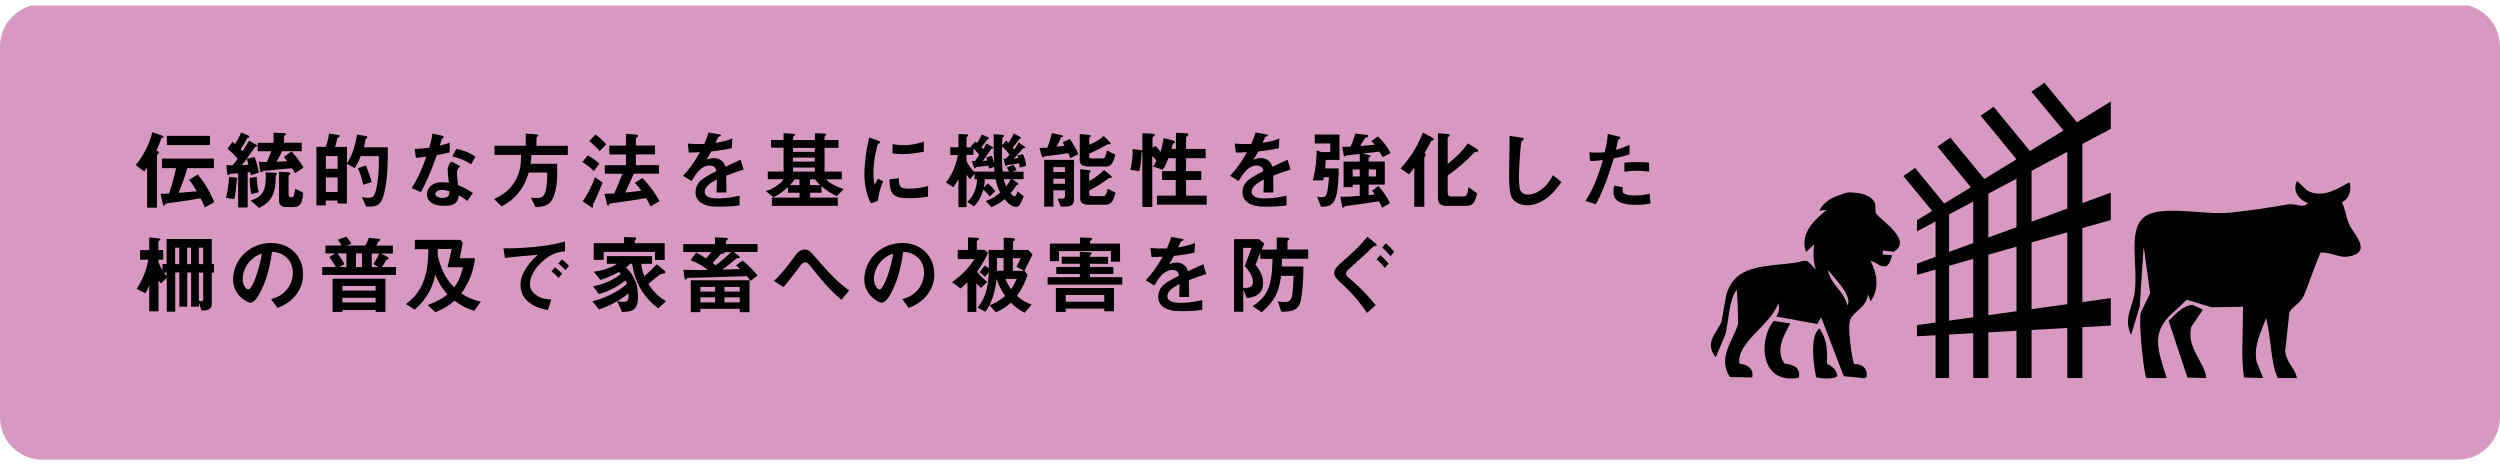 <svg width="350" height="65" viewBox="0 0 350 65" fill="none" xmlns="http://www.w3.org/2000/svg">
<g clip-path="url(#clip0_161_1383)">
<path d="M344.069 0.583H5.931C2.655 0.583 0 3.238 0 6.514V58.424C0 61.7 2.655 64.355 5.931 64.355H344.069C347.345 64.355 350 61.7 350 58.424V6.514C350 3.238 347.345 0.583 344.069 0.583Z" fill="#D799C1"/>
<path d="M22.721 19.298C22.599 19.339 22.585 19.339 22.571 19.38C22.394 19.993 22.162 20.497 21.89 21.097C22.04 21.152 22.244 21.22 22.244 21.356C22.244 21.411 22.19 21.452 22.176 21.479C22.04 21.606 21.971 21.697 21.971 21.752V29.071H20.595V23.469C20.445 23.687 20.336 23.823 20.186 24L19 23.114C20.036 21.874 20.963 20.102 21.331 18.507L22.599 18.957C22.803 19.025 22.885 19.093 22.885 19.162C22.885 19.257 22.803 19.284 22.735 19.311L22.721 19.298ZM28.651 29.03C28.514 28.608 28.242 28.049 28.078 27.763C26.579 28.022 26.265 28.076 23.648 28.431C23.553 28.431 23.226 28.485 23.185 28.553C23.048 28.73 23.008 28.799 22.953 28.799C22.858 28.799 22.83 28.73 22.789 28.526L22.476 27.149C22.762 27.149 23.13 27.122 23.662 27.095C24.057 25.963 24.439 24.532 24.657 23.537H22.667V22.201H29.945V23.537H26.238C25.829 24.927 25.311 26.263 25.011 26.999C25.911 26.931 26.838 26.849 27.547 26.781C27.301 26.359 26.879 25.636 26.47 25.186L27.683 24.437C28.569 25.445 29.428 26.904 30 28.308L28.651 29.044V29.03ZM23.362 20.307V19.025H29.4V20.307H23.362Z" fill="black"/>
<path d="M33.162 25.159C33.067 26.277 32.972 27.177 32.794 27.885L31.636 27.695C31.745 27.272 31.936 26.55 32.072 24.764L32.999 24.859C32.999 24.859 33.258 24.9 33.258 24.996C33.258 25.05 33.19 25.132 33.162 25.159ZM35.112 24.559C35.071 24.314 35.057 24.205 35.03 24.096C34.88 24.123 34.839 24.123 34.675 24.137V29.044H33.34V24.273C33.067 24.273 32.617 24.314 32.345 24.328C32.195 24.328 32.154 24.369 32.127 24.382C32.031 24.478 31.99 24.519 31.949 24.519C31.84 24.519 31.799 24.341 31.799 24.192L31.69 23.115C31.922 23.115 32.058 23.142 32.563 23.142C32.794 22.883 32.931 22.706 33.272 22.242C32.999 21.888 32.658 21.493 31.854 20.838L32.549 19.83C32.699 19.952 32.794 20.034 32.917 20.157C33.203 19.721 33.449 19.298 33.762 18.548L34.716 18.944C34.716 18.944 34.894 19.025 34.894 19.148C34.894 19.23 34.839 19.244 34.812 19.257C34.662 19.298 34.648 19.312 34.566 19.434C34.226 20.089 34.171 20.184 33.694 20.893C33.871 21.084 33.898 21.111 33.967 21.179C34.526 20.32 34.689 20.007 34.853 19.693L35.848 20.252C35.998 20.334 36.025 20.389 36.025 20.416C36.025 20.47 35.97 20.484 35.929 20.497C35.807 20.525 35.752 20.538 35.684 20.62C35.425 20.988 34.485 22.338 33.885 23.101C34.348 23.101 34.403 23.101 34.785 23.06C34.689 22.678 34.648 22.583 34.539 22.242L35.643 21.983C35.943 22.76 36.107 23.374 36.243 24.178L35.084 24.532L35.112 24.559ZM35.18 27.19C34.975 26.236 34.948 25.486 34.962 24.914L35.943 24.75C35.943 25.527 36.038 26.168 36.216 26.904L35.166 27.19H35.18ZM38.71 24.464C38.628 24.532 38.628 24.559 38.615 24.628C38.587 27.408 37.851 28.322 36.27 29.112L35.084 28.063C36.979 27.49 37.279 26.441 37.197 24.123L38.383 24.178C38.642 24.178 38.778 24.232 38.778 24.341C38.778 24.382 38.751 24.41 38.71 24.464ZM41.3 24.232C41.164 23.987 41.041 23.783 40.877 23.551C40.25 23.619 37.006 23.905 36.884 23.933C36.829 23.96 36.625 24.11 36.57 24.11C36.447 24.11 36.407 23.96 36.393 23.837L36.243 22.651C36.57 22.678 36.925 22.678 37.361 22.678C37.579 22.188 37.783 21.683 37.974 21.179H36.079V19.993H38.301V18.576L39.61 18.63C39.869 18.63 40.046 18.685 40.046 18.794C40.046 18.848 40.005 18.862 39.937 18.916C39.773 19.025 39.76 19.039 39.76 19.066V19.98H42.24V21.166H39.501C39.242 21.67 39.078 22.024 38.724 22.651C39.364 22.624 39.733 22.61 40.223 22.556C40.073 22.365 39.91 22.174 39.746 21.983L40.796 21.206C41.423 21.847 41.9 22.46 42.499 23.469L41.327 24.232H41.3ZM41.164 28.989H39.978C39.296 28.989 39.065 28.499 39.065 28.131V24.055L40.25 24.11C40.4 24.11 40.673 24.151 40.673 24.3C40.673 24.355 40.632 24.396 40.55 24.451C40.4 24.559 40.4 24.573 40.4 24.614V27.245C40.4 27.408 40.468 27.613 40.768 27.613C41.109 27.613 41.177 27.477 41.327 26.413L42.445 26.986C42.35 28.308 42.104 28.976 41.164 28.976V28.989Z" fill="black"/>
<path d="M53.445 28.035C53.172 28.581 52.736 28.921 51.905 28.921H51.278L50.651 27.613C51.06 27.681 51.387 27.695 51.55 27.695C52.014 27.695 52.273 27.572 52.45 27.204C52.709 26.645 53.036 24.805 53.036 22.815V21.861H50.501C50.187 22.665 49.956 23.06 49.656 23.537L48.565 22.937V28.499H47.257V28.076H45.607V28.758H44.299V20.566H45.607C45.825 19.966 45.975 19.339 46.071 18.698L47.42 18.903C47.42 18.903 47.556 18.957 47.556 19.025C47.556 19.053 47.556 19.121 47.461 19.175C47.27 19.284 47.243 19.312 47.202 19.448C47.093 19.925 47.052 20.143 46.916 20.566H48.579V22.883C49.056 22.092 49.601 21.125 49.983 18.848L51.278 19.053C51.346 19.053 51.428 19.121 51.428 19.203C51.428 19.23 51.428 19.271 51.346 19.339C51.223 19.434 51.196 19.462 51.169 19.543C51.1 20.007 51.087 20.034 50.937 20.62H54.29V22.188C54.29 23.728 54.072 26.849 53.431 28.049L53.445 28.035ZM47.27 21.847H45.621V23.633H47.27V21.847ZM47.27 24.832H45.621V26.877H47.27V24.832ZM50.842 25.868C50.692 25.064 50.446 24.287 50.092 23.551L51.237 23.169C51.537 23.933 51.837 24.723 52.027 25.486L50.842 25.868Z" fill="black"/>
<path d="M61.146 21.724C60.165 24.546 59.538 25.745 58.925 26.89L57.63 26.331C58.597 24.859 59.197 23.305 59.688 21.942C59.129 22.011 58.802 22.051 58.23 22.092L58.052 20.838C58.843 20.838 59.347 20.784 60.097 20.688C60.301 19.966 60.451 19.434 60.533 18.698L61.842 18.985C61.842 18.985 62.128 19.053 62.128 19.189C62.128 19.312 61.923 19.38 61.855 19.448C61.855 19.448 61.61 20.225 61.569 20.389C62.278 20.211 62.646 20.089 62.959 19.98V21.329C62.55 21.438 62.182 21.533 61.146 21.711V21.724ZM65.413 28.131C65.004 27.79 64.69 27.585 64.227 27.34C64.118 28.308 63.764 28.812 62.182 28.812C61.405 28.812 60.724 28.69 60.219 28.24C60.029 28.076 59.77 27.722 59.77 27.218C59.77 26.563 60.233 25.514 61.896 25.514C62.291 25.514 62.591 25.555 62.837 25.582C62.809 25.309 62.673 24.082 62.673 23.823C62.673 23.251 62.946 22.883 63.191 22.597L64.445 23.278C64.063 23.592 63.982 23.892 63.982 24.246C63.982 24.505 64.009 25.023 64.132 25.923C64.922 26.236 65.44 26.536 66.204 27.013L65.413 28.144V28.131ZM61.855 26.59C61.228 26.59 60.942 26.931 60.942 27.163C60.942 27.422 61.283 27.708 61.937 27.708C62.918 27.708 62.905 27.204 62.905 26.768C62.687 26.713 62.264 26.59 61.855 26.59ZM65.958 22.978C65.168 22.501 64.513 22.188 63.327 21.888L63.873 20.852C64.759 21.015 65.672 21.288 66.558 21.956L65.972 22.978H65.958Z" fill="black"/>
<path d="M74.396 21.67C74.396 22.092 74.341 22.46 74.273 22.924H77.994C78.035 24.41 78.049 25.664 77.708 26.931C77.272 28.512 76.631 28.949 74.968 29.003L74.341 27.667C74.614 27.695 74.805 27.708 75.268 27.708C75.731 27.708 76.018 27.613 76.249 27.122C76.481 26.631 76.658 25.527 76.604 24.151H74.028C73.769 24.955 73.469 25.909 72.583 26.999C71.738 28.035 70.947 28.485 70.238 28.894L69.161 27.872C70.047 27.436 71.124 26.904 71.997 25.541C72.924 24.082 72.937 22.801 72.951 21.683H69.23V20.402H73.605V18.698L75.145 18.821C75.145 18.821 75.363 18.862 75.363 18.971C75.363 19.039 75.213 19.134 75.104 19.244V20.416H79.493V21.697H74.423L74.396 21.67Z" fill="black"/>
<path d="M83.133 23.959C82.615 23.414 82.151 23.073 81.538 22.692L82.274 21.751C82.806 22.024 83.46 22.474 83.91 22.937L83.133 23.946V23.959ZM83.147 28.348C83.092 28.444 82.997 28.648 82.997 28.716C82.997 28.757 83.051 28.894 83.051 28.935C83.051 28.976 83.024 29.071 82.942 29.071C82.86 29.071 82.765 29.003 82.669 28.935L81.579 28.185C82.179 27.34 82.86 26.099 83.296 24.791L84.373 25.568C84.046 26.399 83.392 27.926 83.174 28.335L83.147 28.348ZM83.951 21.151C83.733 20.892 83.378 20.483 82.506 19.761L83.351 18.834C83.746 19.107 84.346 19.598 84.878 20.197L83.951 21.151ZM91.08 28.907C90.807 28.321 90.616 28.008 90.466 27.735C88.585 28.049 87.481 28.212 85.587 28.471C85.341 28.512 85.314 28.512 85.287 28.594C85.232 28.757 85.205 28.798 85.137 28.798C85.041 28.798 84.987 28.621 84.973 28.539L84.619 27.135C85.109 27.135 85.709 27.094 86.009 27.081C86.5 25.936 86.827 25.104 87.14 24.327H84.673V23.128H87.631V21.628H85.3V20.388H87.631V18.725L88.899 18.834C89.117 18.861 89.335 18.875 89.335 19.025C89.335 19.079 89.28 19.148 89.185 19.202C89.049 19.298 89.021 19.338 89.021 19.379V20.374H91.693V21.615H89.021V23.114H92.266V24.314H88.722C88.353 25.2 87.958 26.086 87.536 26.945C88.776 26.835 89.158 26.794 89.785 26.686C89.376 26.14 89.171 25.909 88.871 25.609L89.935 24.913C90.671 25.69 91.434 26.549 92.334 28.158L91.08 28.894V28.907Z" fill="black"/>
<path d="M101.671 24.573C101.671 25.037 101.698 26.536 101.698 26.945H100.308C100.349 26.263 100.362 25.664 100.362 25.132C99.899 25.364 98.658 25.991 98.658 26.836C98.658 27.613 99.585 27.776 100.471 27.776C101.507 27.776 102.53 27.627 103.538 27.395V28.758C102.393 28.935 101.057 28.935 100.676 28.935C100.008 28.935 98.604 28.935 97.841 28.131C97.377 27.654 97.377 27.122 97.377 26.945C97.377 25.445 98.481 24.887 100.294 23.96C100.226 23.605 100.076 23.169 99.381 23.169C98.195 23.169 97.472 24.26 96.818 25.35L95.632 24.614C96.587 23.592 97.186 22.733 98.004 21.302C97.323 21.343 96.941 21.356 96.437 21.356L96.287 20.102C97.009 20.157 97.541 20.184 98.59 20.157C98.89 19.503 99.054 19.08 99.19 18.548L100.689 18.807C100.689 18.807 100.935 18.848 100.935 18.93C100.935 18.998 100.88 19.039 100.812 19.066C100.785 19.066 100.553 19.189 100.539 19.189C100.539 19.189 100.226 19.87 100.171 20.007C101.276 19.83 101.821 19.666 102.53 19.393L102.448 20.743C101.371 21.002 100.376 21.097 99.572 21.206C99.19 21.915 99.095 22.079 98.89 22.392C99.04 22.324 99.408 22.133 99.926 22.133C100.758 22.133 101.289 22.556 101.562 23.346C102.966 22.678 103.129 22.61 103.688 22.365L104.097 23.742C103.143 24.042 102.57 24.246 101.671 24.587V24.573Z" fill="black"/>
<path d="M117.169 27.449C116.556 27.19 115.942 26.877 115.015 26.059V26.986H113.421V27.667H117.292V28.826H108.064V27.667H111.935V26.986H110.313V26.209C109.345 27.081 108.759 27.367 108.282 27.613L107.191 26.74C107.573 26.645 107.996 26.522 108.732 26.018C109.386 25.568 109.509 25.363 109.686 25.091H107.491V24.014H109.699V20.674H107.955V19.598H109.699V18.63L110.953 18.725C111.062 18.725 111.321 18.753 111.321 18.889C111.321 18.943 111.24 18.984 111.185 19.025C111.09 19.08 111.035 19.134 111.035 19.189V19.611H114.088V18.643L115.343 18.698C115.438 18.698 115.656 18.698 115.656 18.821C115.656 18.875 115.602 18.93 115.561 18.971C115.561 18.971 115.438 19.08 115.438 19.162V19.611H117.387V20.688H115.438V24.028H117.851V25.105H115.642C116.256 25.759 117.278 26.181 118.11 26.468L117.169 27.449ZM111.921 25.105H111.267C110.994 25.473 110.817 25.677 110.585 25.922H111.921V25.105ZM114.075 20.702H111.022V21.261H114.075V20.702ZM114.075 22.065H111.022V22.624H114.075V22.065ZM114.075 23.455H111.022V24.028H114.075V23.455ZM114.102 25.105H113.407V25.922H114.852C114.402 25.513 114.225 25.268 114.102 25.105Z" fill="black"/>
<path d="M122.908 28.104L121.953 28.472C121.763 28.158 121.654 27.967 121.504 27.518C121.136 26.4 121.013 25.282 121.013 24.355C121.013 23.578 121.108 22.692 121.19 21.983C121.354 20.689 121.531 19.953 121.694 19.244L122.921 19.694C123.003 19.734 123.235 19.816 123.235 19.912C123.235 19.939 123.235 19.98 123.18 20.021C123.153 20.021 123.003 20.089 122.976 20.102C122.799 20.211 122.281 22.392 122.281 24.205C122.281 24.41 122.281 25.337 122.444 25.855C122.594 25.596 122.662 25.487 122.921 25.009L123.63 25.391C123.194 26.373 123.017 27.327 122.894 28.104H122.908ZM127.215 27.749C125.02 27.749 124.571 27.163 124.53 25.119L125.838 24.941C125.838 26.086 125.975 26.413 127.188 26.413C128.564 26.413 129.505 26.154 129.927 26.045V27.531C129.287 27.627 128.483 27.749 127.201 27.749H127.215ZM126.247 21.561C126.152 21.561 125.593 21.561 124.952 21.506V20.184C125.307 20.239 125.838 20.32 126.493 20.32C127.897 20.32 128.892 19.98 129.341 19.83V21.234C128.782 21.343 127.569 21.588 126.234 21.588L126.247 21.561Z" fill="black"/>
<path d="M142.768 23.415C142.768 23.292 142.7 22.978 142.659 22.842C142.4 22.896 141.023 23.128 140.968 23.142C140.914 23.196 140.846 23.292 140.819 23.292C140.764 23.292 140.75 23.224 140.709 23.074L140.491 22.229C140.587 22.229 140.709 22.229 140.832 22.188C141.037 21.997 141.173 21.847 141.323 21.656C141.146 21.315 140.573 20.743 140.287 20.525C140.26 22.065 140.26 22.828 140.382 24.028H141.268C141.118 23.714 141.064 23.619 140.955 23.455L141.882 23.06C142.004 23.224 142.236 23.605 142.304 23.823L141.745 24.041H143.299V25.091H141.732L142.359 25.527C142.454 25.582 142.577 25.691 142.577 25.773C142.577 25.841 142.522 25.868 142.481 25.882C142.359 25.922 142.304 25.922 142.236 26.032C142.018 26.386 141.854 26.604 141.473 27.04C141.609 27.204 141.854 27.504 142.032 27.504C142.236 27.504 142.413 26.945 142.468 26.781L143.313 27.463C142.809 28.935 142.481 28.962 142.277 28.962C141.541 28.962 140.941 28.24 140.655 27.885C140.001 28.417 139.537 28.676 138.788 29.003L138.011 28.144C138.46 27.981 139.074 27.776 140.028 26.972C139.823 26.577 139.605 26.113 139.387 25.091H137.874C137.874 25.35 137.833 25.8 137.724 26.25L138.297 25.677C138.706 26.004 139.033 26.359 139.346 26.754L138.569 27.504C138.379 27.245 138.051 26.863 137.656 26.563C137.397 27.436 137.125 28.063 136.361 28.894L135.421 28.253C136.334 27.476 136.757 26.195 136.797 25.105H136.443V24.314L135.816 25.091C135.502 24.777 135.38 24.546 135.312 24.41V29.003H134.18V25.064C133.949 25.555 133.581 26.045 133.458 26.209L132.422 25.541C133.403 24.355 133.894 22.924 134.099 21.711H133.035V20.62H134.18V18.753L135.189 18.807C135.448 18.807 135.557 18.862 135.557 18.957C135.557 19.012 135.502 19.053 135.475 19.08C135.434 19.107 135.312 19.203 135.312 19.243V20.634H136.061C135.952 20.552 135.939 20.538 135.898 20.511L136.552 19.802C136.647 19.87 136.716 19.952 136.797 20.02C136.961 19.802 137.165 19.407 137.465 18.821L138.283 19.203C138.365 19.243 138.488 19.298 138.488 19.393C138.488 19.421 138.46 19.448 138.419 19.448C138.392 19.448 138.31 19.475 138.27 19.489C138.201 19.516 137.561 20.457 137.411 20.62C137.574 20.784 137.602 20.784 137.67 20.879C137.724 20.797 138.038 20.211 138.106 20.088L138.883 20.525C138.965 20.579 139.06 20.647 139.06 20.702C139.06 20.743 139.033 20.756 138.978 20.77C138.951 20.77 138.842 20.797 138.801 20.811C138.665 21.015 138.133 21.82 137.588 22.542C137.67 22.542 138.12 22.488 138.215 22.474C138.147 22.229 138.12 22.174 138.065 22.051L138.842 21.806C138.992 22.133 139.101 22.61 139.169 22.869C139.115 21.983 139.115 21.206 139.115 18.78L140.232 18.875C140.491 18.903 140.587 18.93 140.587 19.039C140.587 19.107 140.532 19.148 140.478 19.189C140.423 19.243 140.328 19.284 140.328 19.325C140.328 19.38 140.301 20.184 140.301 20.307L140.873 19.68C141.037 19.857 141.091 19.911 141.173 20.007C141.377 19.734 141.527 19.516 141.936 18.685L142.809 19.162C142.877 19.203 142.945 19.23 142.945 19.298C142.945 19.339 142.918 19.352 142.877 19.38C142.781 19.421 142.727 19.434 142.672 19.516C142.318 19.993 142.209 20.17 141.786 20.661C141.895 20.77 141.909 20.784 142.018 20.92C142.059 20.866 142.454 20.252 142.591 19.925L143.408 20.497C143.408 20.497 143.558 20.593 143.558 20.661C143.558 20.716 143.517 20.716 143.463 20.729C143.367 20.729 143.272 20.729 143.218 20.784C143.04 20.988 142.141 21.997 141.936 22.215C142.032 22.215 142.481 22.147 142.55 22.133C142.495 21.942 142.495 21.901 142.427 21.765L143.231 21.588C143.49 22.215 143.599 22.597 143.654 23.224L142.795 23.455L142.768 23.415ZM139.169 23.374L138.447 23.605C138.447 23.496 138.419 23.455 138.379 23.183C138.106 23.237 136.757 23.374 136.634 23.401C136.579 23.455 136.511 23.605 136.47 23.605C136.402 23.605 136.361 23.496 136.32 23.346L136.061 22.542C136.211 22.542 136.348 22.542 136.511 22.542L137.097 21.683C136.975 21.506 136.607 21.111 136.279 20.784V21.683H135.312V22.515C135.516 23.019 135.898 23.619 136.443 24.096V24.028H139.237C139.196 23.701 139.196 23.646 139.183 23.36L139.169 23.374ZM140.532 25.077C140.655 25.65 140.764 25.895 140.859 26.1C140.982 25.95 141.214 25.677 141.486 25.077H140.532Z" fill="black"/>
<path d="M149.856 22.174C149.801 21.983 149.638 21.642 149.542 21.438C148.874 21.547 147.252 21.779 147.007 21.792C146.857 21.792 146.339 21.86 146.23 21.901C146.189 21.901 146.066 22.051 146.025 22.051C145.903 22.051 145.862 21.888 145.848 21.847L145.521 20.715C146.094 20.715 146.325 20.674 146.625 20.661C146.816 20.211 147.089 19.352 147.28 18.63L148.561 18.916C148.724 18.957 148.847 18.984 148.847 19.066C148.847 19.134 148.738 19.162 148.697 19.175C148.574 19.202 148.547 19.23 148.547 19.243C148.397 19.611 148.111 20.184 147.907 20.538C148.643 20.47 148.779 20.443 149.038 20.388C148.983 20.279 148.929 20.211 148.779 19.925L149.774 19.461C150.128 19.938 150.646 20.784 150.96 21.588L149.856 22.147V22.174ZM149.365 28.921H148.506L148.056 27.803C148.179 27.803 148.724 27.831 148.833 27.803C148.983 27.803 149.092 27.667 149.092 27.449V26.645H147.47V28.921H146.189V22.378H150.36V28.021C150.36 28.594 149.951 28.907 149.365 28.907V28.921ZM149.092 23.401H147.47V24.082H149.092V23.401ZM149.092 25.023H147.47V25.732H149.092V25.023ZM155.785 22.706C155.649 22.965 155.403 23.319 154.858 23.319H152.568C151.628 23.319 151.164 23.114 151.164 22.433V18.753L152.459 18.889C152.65 18.916 152.718 18.943 152.718 19.039C152.718 19.093 152.664 19.148 152.609 19.175C152.527 19.23 152.5 19.257 152.5 19.311V20.252C152.991 20.075 153.836 19.68 154.517 19.025L155.363 19.884C155.363 19.884 155.513 20.047 155.513 20.129C155.513 20.197 155.458 20.197 155.417 20.197C155.376 20.197 155.213 20.197 155.172 20.197C155.076 20.197 155.035 20.197 154.776 20.361C154.722 20.402 153.918 20.879 152.486 21.506V21.874C152.486 22.106 152.636 22.174 152.841 22.174H154.395C154.599 22.174 154.749 22.174 154.967 21.07L156.153 21.642C156.071 22.01 155.949 22.378 155.771 22.719L155.785 22.706ZM154.858 28.662H152.568C151.655 28.662 151.232 28.471 151.232 27.776V23.687L152.446 23.823C152.582 23.823 152.705 23.878 152.705 23.987C152.705 24.041 152.65 24.082 152.596 24.11C152.514 24.164 152.486 24.205 152.486 24.246V25.363C153.073 25.05 153.986 24.396 154.572 23.81L155.499 24.559C155.567 24.614 155.662 24.709 155.662 24.805C155.662 24.9 155.608 24.9 155.458 24.9C155.308 24.9 155.281 24.927 155.226 24.955C154.695 25.363 153.468 26.209 152.486 26.672V27.163C152.486 27.395 152.636 27.463 152.841 27.463H154.395C154.654 27.463 154.708 27.408 154.831 27.176C154.967 26.945 154.995 26.795 155.076 26.427L156.167 26.972C155.881 28.267 155.431 28.662 154.858 28.662Z" fill="black"/>
<path d="M161.973 28.649V27.395H164.604V25.2H162.696V23.96H164.604V22.147H163.568C163.418 22.542 163.159 23.251 162.791 23.769L161.415 23.306C161.605 23.101 161.783 22.76 161.892 22.529C161.837 22.42 161.619 22.065 161.319 21.847V28.976H159.929V21.288C159.929 21.288 159.888 21.329 159.82 21.356C159.793 22.052 159.765 22.856 159.506 23.974L158.239 23.783C158.348 23.36 158.579 22.488 158.579 20.852L159.711 21.016C159.861 21.043 159.874 21.056 159.929 21.084V18.657L161.224 18.712C161.496 18.712 161.674 18.767 161.674 18.876C161.674 18.985 161.592 19.039 161.51 19.094C161.401 19.162 161.346 19.216 161.346 19.285V20.689L161.783 20.43C162.014 20.661 162.287 20.988 162.464 21.261C162.655 20.689 162.75 20.252 162.9 19.339L164.168 19.653C164.4 19.707 164.495 19.734 164.495 19.871C164.495 19.925 164.441 19.993 164.359 20.034C164.291 20.089 164.236 20.116 164.195 20.171C164.141 20.28 164.045 20.743 164.004 20.838H164.631V18.589L165.94 18.644C166.281 18.644 166.376 18.698 166.376 18.794C166.376 18.889 166.308 18.971 166.226 19.053C166.145 19.121 166.049 19.216 166.049 19.271V20.852H168.789V22.147H166.049V23.96H168.176V25.2H166.049V27.395H168.939V28.649H162.001H161.973Z" fill="black"/>
<path d="M178.249 24.573C178.249 25.037 178.276 26.536 178.276 26.945H176.886C176.927 26.263 176.94 25.664 176.94 25.132C176.477 25.364 175.236 25.991 175.236 26.836C175.236 27.613 176.163 27.776 177.049 27.776C178.085 27.776 179.107 27.627 180.116 27.395V28.758C178.971 28.935 177.635 28.935 177.254 28.935C176.586 28.935 175.182 28.935 174.418 28.131C173.955 27.654 173.955 27.122 173.955 26.945C173.955 25.445 175.059 24.887 176.872 23.96C176.804 23.605 176.654 23.169 175.959 23.169C174.773 23.169 174.05 24.26 173.396 25.35L172.21 24.614C173.164 23.592 173.764 22.733 174.582 21.302C173.9 21.343 173.519 21.356 173.014 21.356L172.865 20.102C173.587 20.157 174.119 20.184 175.168 20.157C175.468 19.503 175.632 19.08 175.768 18.548L177.267 18.807C177.267 18.807 177.513 18.848 177.513 18.93C177.513 18.998 177.458 19.039 177.39 19.066C177.363 19.066 177.131 19.189 177.117 19.189C177.117 19.189 176.804 19.87 176.749 20.007C177.853 19.83 178.399 19.666 179.107 19.393L179.026 20.743C177.935 21.002 176.954 21.097 176.15 21.206C175.768 21.915 175.672 22.079 175.468 22.392C175.618 22.324 175.986 22.133 176.504 22.133C177.335 22.133 177.867 22.556 178.14 23.346C179.544 22.678 179.707 22.61 180.266 22.365L180.675 23.742C179.721 24.042 179.148 24.246 178.249 24.587V24.573Z" fill="black"/>
<path d="M185.596 22.379C185.596 22.788 185.596 23.06 185.528 23.578H187.409C187.409 24.464 187.381 26.359 187.041 27.517C186.645 28.853 185.909 28.935 184.941 28.949L184.396 27.545C184.56 27.572 184.846 27.613 185.091 27.613C185.432 27.613 185.705 27.463 185.827 26.836C185.882 26.522 186.018 25.595 186.046 24.805H185.337C185.282 25.105 185.282 25.146 185.255 25.255H183.796C184.26 23.523 184.301 22.133 184.342 21.043L184.982 21.288H186.236V20.089H184.069V18.835H187.531V22.392H185.609L185.596 22.379ZM193.556 21.997C193.406 21.697 193.27 21.493 193.093 21.22C192.793 21.274 192.425 21.315 190.775 21.479L191.743 21.738C191.743 21.738 191.893 21.792 191.893 21.861C191.893 21.915 191.825 21.956 191.757 21.997C191.716 22.024 191.607 22.079 191.607 22.147V22.61H193.87V25.841H191.607V27.313C191.934 27.286 192.111 27.272 192.466 27.218C192.234 26.863 192.152 26.768 192.084 26.7L192.984 26.032C193.611 26.781 194.197 27.558 194.592 28.444L193.502 29.085C193.352 28.73 193.243 28.499 193.038 28.185C190.98 28.512 190.585 28.567 188.54 28.826C188.281 28.867 188.24 28.881 188.172 28.962C188.104 29.044 188.063 29.085 188.008 29.085C187.94 29.085 187.927 29.03 187.913 29.017L187.654 27.545C188.554 27.545 188.826 27.545 190.366 27.422V25.854H189.371V26.195H188.104V22.624H190.366V21.561C190.189 21.561 188.554 21.752 188.54 21.765C188.485 21.765 188.308 21.915 188.267 21.915C188.226 21.915 188.158 21.861 188.145 21.82L187.886 20.552C188.226 20.552 188.663 20.552 189.072 20.525C189.44 19.748 189.658 18.985 189.739 18.698L191.402 18.889C191.471 18.889 191.552 18.944 191.552 19.025C191.552 19.121 191.484 19.175 191.402 19.203C191.184 19.271 191.143 19.284 191.048 19.407C190.966 19.557 190.516 20.279 190.407 20.429C191.334 20.375 192.098 20.293 192.452 20.266C192.302 20.061 192.248 20.007 192.002 19.748L192.902 19.107C193.774 19.884 194.401 20.852 194.674 21.438L193.542 21.997H193.556ZM190.366 23.728H189.371V24.709H190.366V23.728ZM192.643 23.728H191.621V24.709H192.643V23.728Z" fill="black"/>
<path d="M200.59 19.666C200.371 19.748 200.344 19.762 200.317 19.83C200.072 20.293 199.99 20.484 199.431 21.438C199.54 21.506 199.608 21.561 199.608 21.656C199.608 21.711 199.608 21.779 199.554 21.847C199.417 22.011 199.404 22.038 199.404 22.133V28.949H198V23.469C197.727 23.851 197.564 24.055 197.25 24.41L196.078 23.578C197.754 21.765 198.599 20.116 199.199 18.562L200.494 19.244C200.576 19.298 200.726 19.38 200.726 19.489C200.726 19.584 200.644 19.639 200.603 19.652L200.59 19.666ZM206.846 21.247C206.846 21.247 206.56 21.247 206.492 21.274C206.437 21.302 205.606 22.188 205.415 22.351C204.556 23.142 203.643 23.892 202.675 24.573V26.849C202.675 27.34 202.77 27.504 203.193 27.504H204.87C205.319 27.504 205.469 27.218 205.592 26.209L206.792 27.054C206.464 28.662 206.042 28.826 205.074 28.826H202.484C201.68 28.826 201.312 28.485 201.312 27.681V18.644L202.593 18.753C202.757 18.753 202.975 18.78 202.975 18.93C202.975 18.998 202.88 19.08 202.852 19.094C202.798 19.121 202.675 19.216 202.675 19.325V22.951C203.984 21.902 204.774 21.097 205.51 20.075L206.696 20.811C206.696 20.811 206.955 20.975 206.955 21.084C206.955 21.152 206.901 21.22 206.86 21.247H206.846Z" fill="black"/>
<path d="M216.197 27.967C215.188 28.635 214.302 28.744 213.798 28.744C213.035 28.744 212.421 28.471 212.039 28.13C211.467 27.64 211.276 27.026 211.276 24.137C211.276 23.4 211.372 19.829 211.331 19.025L212.939 19.257C213.225 19.297 213.334 19.379 213.334 19.448C213.334 19.543 213.184 19.638 212.994 19.802C212.898 20.115 212.653 23.291 212.653 24.613C212.653 25.172 212.653 26.331 212.885 26.74C212.912 26.781 213.171 27.244 213.948 27.244C214.616 27.244 216.238 26.822 217.41 24.518L218.596 25.486C218.105 26.167 217.383 27.203 216.183 27.98L216.197 27.967Z" fill="black"/>
<path d="M225.916 22.187C225.329 24.191 224.702 26.127 223.435 28.594L221.963 28.144C222.685 26.972 223.462 25.677 224.403 22.405C223.435 22.528 223.026 22.542 222.603 22.555L222.508 21.301C222.644 21.329 222.89 21.37 223.489 21.37C223.653 21.37 224.416 21.37 224.675 21.301C224.852 20.484 225.057 19.557 225.084 18.752L226.57 19.107C226.57 19.107 226.87 19.161 226.87 19.298C226.87 19.38 226.829 19.42 226.72 19.461C226.57 19.529 226.543 19.543 226.515 19.666C226.406 20.211 226.311 20.647 226.229 20.974C226.938 20.811 227.66 20.497 228.137 20.265V21.601C227.728 21.738 227.224 21.928 225.902 22.174L225.916 22.187ZM228.969 28.676C226.802 28.676 225.875 28.076 225.875 26.849C225.875 26.795 225.875 26.399 226.025 25.977L227.211 26.236C227.156 26.468 227.156 26.658 227.156 26.686C227.156 26.849 227.183 26.945 227.306 27.04C227.647 27.354 228.56 27.367 228.833 27.367C229.95 27.367 230.605 27.19 230.945 27.108L231.068 28.498C230.455 28.608 229.8 28.676 228.955 28.676H228.969ZM229.228 23.905C228.451 23.905 227.715 24 227.415 24.041V22.773C228.042 22.719 228.642 22.692 229.282 22.692C230.128 22.692 230.509 22.733 230.877 22.76V24.041C229.978 23.919 229.405 23.905 229.228 23.905Z" fill="black"/>
<path d="M29.646 38.163V42.675C29.646 43.084 29.237 43.452 28.664 43.452H28.201L27.86 42.375V42.934H26.756V38.149H26.211V42.934H25.107V38.149H24.534V43.629H23.348V38.899L22.544 39.676C22.394 39.526 22.258 39.376 22.19 39.294V43.588H20.895V39.949C20.772 40.303 20.527 40.821 20.336 41.066L19.136 40.439C19.968 39.144 20.472 37.904 20.772 36.35H19.613V35.014H20.895V33.228L22.135 33.365C22.38 33.392 22.449 33.433 22.449 33.515C22.449 33.569 22.408 33.61 22.326 33.665C22.244 33.719 22.176 33.774 22.176 33.855V35.014H22.858V36.35H22.176V36.636C22.326 37.113 22.626 37.631 22.748 37.863V36.963H23.321V33.46H29.646V36.963H29.959V38.163H29.646ZM23.321 38.163H22.939C23.076 38.354 23.171 38.49 23.321 38.654V38.163ZM25.093 34.673H24.52V36.977H25.093V34.673ZM26.742 34.673H26.197V36.977H26.742V34.673ZM28.446 34.673H27.846V36.977H28.446V34.673ZM28.446 38.163H27.846V42.116C27.928 42.143 28.105 42.17 28.187 42.17C28.351 42.17 28.446 42.02 28.446 41.911V38.163Z" fill="black"/>
<path d="M41.654 40.998C40.755 42.334 39.501 42.852 38.846 43.111L37.961 41.87C38.506 41.72 39.392 41.462 40.128 40.575C40.864 39.703 41 38.708 41 38.176C41 37.508 40.809 36.704 40.128 36.064C39.364 35.341 38.519 35.287 38.083 35.259C37.702 38.122 36.993 39.812 36.584 40.616C36.216 41.366 35.67 42.375 35.044 42.375C34.607 42.375 32.631 41.298 32.631 39.131C32.631 36.459 34.839 34.019 37.947 34.019C40.455 34.019 42.431 35.723 42.431 38.408C42.431 39.471 42.104 40.316 41.654 40.971V40.998ZM35.166 36.364C34.307 37.181 33.967 38.299 33.967 39.035C33.967 40.017 34.526 40.521 34.744 40.521C35.371 40.521 36.407 37.372 36.652 35.505C36.297 35.627 35.766 35.805 35.18 36.377L35.166 36.364Z" fill="black"/>
<path d="M45.103 38.49V37.386H47.011C46.752 36.909 46.521 36.541 46.112 35.982L46.916 35.478H45.566V34.374H47.816C47.652 34.06 47.543 33.91 47.284 33.569L48.47 33.133C48.783 33.46 49.042 33.828 49.192 34.128L48.511 34.374H51.141C51.278 34.142 51.455 33.801 51.632 33.297L52.941 33.433C53.159 33.46 53.254 33.474 53.254 33.569C53.254 33.61 53.227 33.638 53.118 33.706C53.091 33.733 52.995 33.788 52.968 33.842C52.886 33.992 52.764 34.237 52.682 34.387H54.999V35.491H53.35L54.249 35.968C54.249 35.968 54.413 36.064 54.413 36.159C54.413 36.241 54.372 36.255 54.045 36.405C53.922 36.65 53.718 37.045 53.472 37.386H55.449V38.49H45.103ZM52.586 43.67V43.411H47.938V43.67H46.562V39.022H53.963V43.67H52.573H52.586ZM48.497 35.478H47.243C47.652 36.023 47.897 36.364 48.224 36.977L47.516 37.386H48.497V35.478ZM52.586 40.031H47.938V40.685H52.586V40.031ZM52.586 41.693H47.938V42.348H52.586V41.693ZM50.678 35.478H49.833V37.386H50.678V35.478ZM52.041 35.478V37.386H52.995L52.273 36.991C52.654 36.418 52.886 35.941 53.077 35.491H52.041V35.478Z" fill="black"/>
<path d="M66.367 43.52C65.168 43.111 64.459 42.729 63.627 42.102C62.728 42.879 61.978 43.302 60.956 43.697L59.865 42.716C61.296 42.17 61.951 41.761 62.646 41.216C61.76 40.235 61.324 39.376 60.942 38.463C60.629 39.744 60.219 41.421 58.052 43.356L56.839 42.566C59.674 40.535 59.933 37.4 59.974 34.892H58.08V33.583H64.445L64.786 33.965L64.377 36.146H66.503C66.408 36.923 66.135 38.994 64.581 41.08C65.645 41.775 66.394 42.034 67.321 42.225L66.353 43.547L66.367 43.52ZM62.66 37.4L63.232 34.864H61.269V35.328C61.269 35.655 61.269 35.982 61.664 37.113C62.291 38.926 63.205 39.84 63.586 40.235C64.132 39.485 64.472 38.804 64.813 37.413H62.66V37.4Z" fill="black"/>
<path d="M75.663 36.855C74.777 37.741 74.191 38.831 74.191 39.744C74.191 40.576 74.723 41.066 75.064 41.312C75.841 41.871 76.686 41.898 77.176 41.925L76.713 43.397C76.072 43.288 74.723 43.043 73.755 42.062C73.183 41.489 72.869 40.712 72.869 39.894C72.869 39.076 73.169 38.286 73.687 37.495C74.259 36.623 74.859 36.05 75.282 35.669C73.673 35.805 71.901 35.941 70.688 36.118L70.484 34.769C73.087 34.796 76.822 34.51 79.098 33.801V35.192C78.526 35.233 77.204 35.314 75.677 36.855H75.663ZM78.185 38.913C77.926 38.586 77.667 38.34 77.204 37.986L77.694 37.413C78.09 37.713 78.389 37.972 78.689 38.34L78.185 38.913ZM79.153 37.809C78.839 37.454 78.553 37.182 78.158 36.895L78.662 36.323C79.166 36.691 79.412 36.95 79.657 37.236L79.153 37.809Z" fill="black"/>
<path d="M92.156 43.165C90.657 42.088 88.926 40.112 88.504 36.922H88.217C88.054 37.127 87.849 37.277 87.645 37.427C88.272 38.095 89.321 39.171 89.321 41.557C89.321 43.37 88.558 43.67 87.072 43.67L86.418 42.17C86.609 42.197 87.059 42.266 87.331 42.266C88.026 42.266 88.013 41.816 87.999 41.066C87.536 41.434 87.031 41.829 86.091 42.347C85.109 42.893 84.482 43.097 83.855 43.315L82.928 42.17C83.569 42.02 84.251 41.829 85.355 41.312C86.677 40.684 87.222 40.221 87.767 39.73C87.699 39.526 87.631 39.403 87.549 39.253C86.418 40.139 85.396 40.712 83.842 41.175L83.037 40.085C83.569 39.976 84.128 39.853 84.96 39.512C85.995 39.076 86.472 38.708 86.922 38.367C86.841 38.272 86.731 38.149 86.65 38.067C85.355 38.763 84.66 39.008 84.046 39.185L83.133 38.04C84.319 37.877 85.355 37.577 86.404 36.936H84.96V35.859H91.284V36.936H89.771C89.812 37.345 89.867 37.808 90.221 38.667C90.793 38.163 91.434 37.549 91.952 37.004L92.961 37.836C93.029 37.89 93.138 38.013 93.138 38.122C93.138 38.204 93.07 38.245 93.015 38.272C92.92 38.313 92.456 38.367 92.375 38.435C92.375 38.435 91.025 39.539 90.766 39.744C91.543 40.93 92.211 41.543 93.233 42.17L92.143 43.179L92.156 43.165ZM91.693 36.404V35.259H84.51V36.377H83.119V34.046H87.372V33.188L88.776 33.228C88.844 33.228 89.076 33.228 89.076 33.351C89.076 33.419 89.022 33.474 88.994 33.515C88.912 33.596 88.871 33.665 88.871 33.719V34.046H93.056V36.391H91.693V36.404Z" fill="black"/>
<path d="M105.092 39.322C104.901 39.062 104.656 38.79 104.547 38.654C102.039 38.763 97.432 38.885 96.968 38.885C96.314 38.885 96.232 38.885 96.15 39.008C96.055 39.131 96.041 39.144 95.987 39.144C95.891 39.144 95.837 39.049 95.837 38.94L95.673 37.768C96.764 37.795 97.377 37.809 99.108 37.795C98.386 37.195 97.541 36.773 96.682 36.418L97.459 35.369C97.827 35.559 98.154 35.723 98.863 36.173C99.285 35.682 99.463 35.423 99.558 35.287H95.646V34.183H100.103V33.228L101.63 33.297C101.78 33.297 101.903 33.351 101.903 33.46C101.903 33.515 101.875 33.556 101.766 33.624C101.698 33.678 101.63 33.719 101.63 33.787V34.169H106.06V35.273H102.734L103.402 35.805C103.402 35.805 103.579 35.941 103.579 36.036C103.579 36.132 103.525 36.132 103.32 36.132C103.184 36.132 103.157 36.132 103.034 36.241C102.407 36.759 101.794 37.277 101.126 37.74C102.639 37.699 102.816 37.699 103.593 37.672C103.456 37.536 103.225 37.304 103.048 37.168L103.934 36.486C104.765 37.072 105.637 38.027 106.046 38.572L105.065 39.335L105.092 39.322ZM103.565 43.697V43.233H98.045V43.697H96.709V39.24H104.929V43.711H103.565V43.697ZM100.117 40.167H98.059V40.821H100.117V40.167ZM100.117 41.625H98.059V42.334H100.117V41.625ZM101.385 35.287C101.385 35.287 101.439 35.355 101.439 35.409C101.439 35.464 101.371 35.491 101.316 35.505H100.962C100.798 35.709 100.294 36.268 99.763 36.8C99.763 36.8 100.171 37.127 100.185 37.141C100.989 36.568 101.903 35.737 102.366 35.3H101.385V35.287ZM103.565 40.167H101.425V40.821H103.565V40.167ZM103.565 41.625H101.425V42.334H103.565V41.625Z" fill="black"/>
<path d="M117.796 41.966C116.188 40.63 114.852 39.035 113.571 37.4C113.175 36.909 113.025 36.718 112.725 36.718C112.385 36.718 112.139 37.059 112.03 37.209C111.635 37.754 110.326 39.499 109.699 40.194L108.35 39.322C109.44 38.354 110.163 37.359 111.349 35.764C111.526 35.519 111.948 34.933 112.644 34.933C113.216 34.933 113.461 35.205 114.034 35.887C116.188 38.354 117.401 39.635 118.887 40.658L117.796 41.953V41.966Z" fill="black"/>
<path d="M130.023 40.998C129.123 42.334 127.869 42.852 127.215 43.111L126.329 41.87C126.874 41.72 127.76 41.462 128.496 40.575C129.232 39.703 129.369 38.708 129.369 38.176C129.369 37.508 129.178 36.704 128.496 36.064C127.733 35.341 126.888 35.287 126.452 35.259C126.07 38.122 125.361 39.812 124.952 40.616C124.598 41.366 124.039 42.375 123.412 42.375C122.976 42.375 120.999 41.298 120.999 39.131C120.999 36.459 123.207 34.019 126.315 34.019C128.823 34.019 130.8 35.723 130.8 38.408C130.8 39.471 130.473 40.316 130.023 40.971V40.998ZM123.548 36.364C122.69 37.181 122.349 38.299 122.349 39.035C122.349 40.017 122.908 40.521 123.126 40.521C123.753 40.521 124.789 37.372 125.034 35.505C124.68 35.627 124.148 35.805 123.562 36.377L123.548 36.364Z" fill="black"/>
<path d="M136.797 38.027C137.343 38.735 137.574 38.967 138.229 39.458L137.343 40.316C137.084 40.085 137.002 40.003 136.688 39.649V43.67H135.448V39.512C134.875 40.071 134.807 40.139 134.467 40.385L133.281 39.499C134.903 38.354 135.789 37.277 136.416 36.268H134.085V34.987H135.516V33.228L136.62 33.283C136.838 33.283 137.07 33.31 137.07 33.433C137.07 33.556 136.961 33.624 136.757 33.719V34.973H137.82L138.31 35.396C138.065 35.968 137.765 36.636 136.811 37.999L136.797 38.027ZM143.381 37.904H143.436L143.872 38.504C143.449 39.621 143.095 40.412 142.372 41.421C143.122 42.075 143.64 42.361 144.431 42.634L143.449 43.792C142.754 43.411 142.209 43.07 141.514 42.375C140.941 42.893 140.478 43.233 139.442 43.724L138.529 42.743C139.196 42.484 139.864 42.17 140.737 41.421C140.423 41.025 139.96 40.289 139.51 39.062C139.374 40.548 138.937 42.361 137.956 43.642L136.866 43.07C138.256 41.366 138.365 39.471 138.433 38.095C138.174 38.408 138.051 38.558 137.915 38.749L137.152 38.108C137.384 37.822 137.629 37.495 137.861 37.181L138.433 37.55C138.46 37.045 138.433 36.255 138.392 34.987H140.519V33.269L141.664 33.324C142.059 33.351 142.086 33.433 142.086 33.528C142.086 33.678 141.977 33.746 141.814 33.801V34.987H143.954L144.553 35.627C144.104 36.595 143.804 37.154 143.395 37.931L143.381 37.904ZM140.505 36.132H139.578C139.578 36.745 139.578 37.318 139.551 37.904H140.505V36.132ZM140.764 39.049C140.982 39.621 141.255 40.071 141.541 40.494C141.963 39.88 142.154 39.471 142.345 39.049H140.75H140.764ZM142.304 37.345C142.577 36.841 142.713 36.541 142.89 36.145H141.8V37.917H143.381L142.304 37.345Z" fill="black"/>
<path d="M152.596 36.922V37.372H155.867V38.354H152.596V38.804H157.121V39.84H146.666V38.804H151.178V38.354H147.879V37.372H151.178V36.922H148.643V35.941H151.178V35.26L152.541 35.314C152.664 35.314 152.841 35.341 152.841 35.45C152.841 35.505 152.8 35.559 152.786 35.587C152.759 35.614 152.623 35.709 152.596 35.737V35.955H155.131V36.936H152.596V36.922ZM155.54 35.151H148.261V36.554H146.98V34.101H151.192V33.242L152.582 33.297C152.705 33.297 152.895 33.297 152.895 33.433C152.895 33.515 152.827 33.569 152.786 33.597C152.609 33.746 152.596 33.76 152.596 33.842V34.101H156.807V36.636H155.526V35.151H155.54ZM155.962 40.317V43.574H154.599V43.206H149.201V43.67H147.825V40.317H155.949H155.962ZM154.599 42.239V41.298H149.201V42.239H154.599Z" fill="black"/>
<path d="M166.444 39.199C166.444 39.663 166.472 41.162 166.472 41.571H165.081C165.122 40.889 165.136 40.29 165.136 39.758C164.672 39.99 163.432 40.617 163.432 41.462C163.432 42.239 164.359 42.402 165.245 42.402C166.281 42.402 167.303 42.252 168.312 42.021V43.384C167.167 43.561 165.831 43.561 165.449 43.561C164.781 43.561 163.377 43.561 162.614 42.757C162.151 42.28 162.151 41.748 162.151 41.571C162.151 40.072 163.255 39.513 165.068 38.586C165 38.231 164.85 37.795 164.154 37.795C162.969 37.795 162.246 38.886 161.592 39.976L160.406 39.24C161.36 38.218 161.96 37.359 162.778 35.928C162.096 35.969 161.715 35.982 161.21 35.982L161.06 34.728C161.783 34.783 162.314 34.81 163.364 34.783C163.664 34.129 163.827 33.706 163.964 33.174L165.463 33.433C165.463 33.433 165.708 33.474 165.708 33.556C165.708 33.624 165.654 33.665 165.586 33.692C165.558 33.692 165.327 33.815 165.313 33.815C165.313 33.815 165 34.496 164.945 34.633C166.049 34.456 166.594 34.292 167.303 34.019L167.221 35.369C166.131 35.628 165.149 35.723 164.345 35.832C163.964 36.541 163.868 36.705 163.664 37.018C163.814 36.95 164.182 36.759 164.7 36.759C165.531 36.759 166.063 37.182 166.335 37.972C167.739 37.304 167.903 37.236 168.462 36.991L168.871 38.368C167.917 38.667 167.344 38.872 166.444 39.213V39.199Z" fill="black"/>
<path d="M179.475 36.241C179.475 36.813 179.475 37.086 179.448 37.304H182.474C182.474 38.558 182.447 40.358 182.106 42.048C181.82 43.452 180.907 43.629 179.38 43.642L178.889 42.198C179.08 42.225 179.435 42.279 179.912 42.279C180.157 42.279 180.634 42.279 180.839 41.598C180.975 41.175 181.084 39.526 181.098 38.613H179.353C179.026 40.998 178.467 42.075 176.654 43.724L175.359 42.866C177.363 41.571 178.099 40.194 178.153 36.241H176.436V35.369C176.177 36.05 176.15 36.146 175.782 37.059C176.368 37.877 176.831 38.517 176.831 39.635C176.831 41.339 175.536 41.598 174.541 41.734L174.064 40.535V43.642H172.769V33.474H176.231L176.995 34.101C176.831 34.469 176.804 34.537 176.64 34.946H178.739V33.256H179.734C179.939 33.256 180.511 33.256 180.511 33.433C180.511 33.488 180.511 33.542 180.375 33.624C180.252 33.692 180.252 33.747 180.252 33.788V34.932H183.142V36.227H179.489L179.475 36.241ZM174.269 37.222L175.223 34.701H174.037V40.317C174.786 40.317 175.413 40.248 175.413 39.485C175.413 38.667 174.936 38.054 174.269 37.222Z" fill="black"/>
<path d="M192.52 34.442C192.275 34.469 192.288 34.483 192.166 34.605C191.389 35.382 191.266 35.478 188.758 37.754C188.69 37.809 188.458 38.027 188.458 38.286C188.458 38.545 188.554 38.654 188.649 38.736C189.808 39.717 191.116 40.876 192.588 42.729L191.375 43.806C190.884 43.07 189.903 41.598 187.858 39.731C187.231 39.158 186.782 38.749 186.782 38.258C186.782 37.672 187.204 37.291 187.899 36.664C189.603 35.151 190.353 34.456 191.43 33.147L192.493 34.006C192.493 34.006 192.752 34.21 192.752 34.333C192.752 34.428 192.643 34.442 192.534 34.456L192.52 34.442ZM193.87 37.509C193.502 37.059 193.161 36.677 192.711 36.309L193.243 35.71C193.815 36.2 194.129 36.596 194.401 36.909L193.87 37.509ZM194.66 35.859C194.224 35.328 193.924 35.001 193.502 34.66L194.02 34.06C194.551 34.51 194.892 34.905 195.192 35.26L194.66 35.859Z" fill="black"/>
<path fill-rule="evenodd" clip-rule="evenodd" d="M298.309 46.832H298.377C298.772 45.524 299.168 44.202 299.563 42.893C299.74 40.181 299.917 37.468 300.094 34.755C300.122 34.783 300.135 34.796 300.163 34.824C300.449 36.895 300.735 38.981 301.021 41.053C300.585 41.953 300.149 42.852 299.713 43.738C299.358 44.938 300.122 52.421 300.503 52.925H303.325C302.03 48.686 300.967 46.383 304.702 43.343C305.179 42.879 305.669 42.429 306.146 41.966C307.305 42.321 308.464 42.661 309.622 43.016C311.081 42.988 312.553 42.975 314.025 42.947C314.025 46.642 313.725 50.008 314.161 52.857C315.061 52.884 315.961 52.898 316.847 52.925C316.547 52.176 316.233 51.44 315.933 50.69C315.429 48.4 316.669 46.26 317.242 44.529C318.005 47.391 317.828 50.54 318.878 52.925C319.777 52.925 320.677 52.925 321.563 52.925V52.857C321.236 51.453 320.145 50.867 319.927 49.177C320.118 47.364 320.323 45.551 320.513 43.724C320.963 42.866 322.081 42.443 322.544 41.366C323.43 39.308 324.03 37.195 324.902 35.328C326.511 35.369 327.547 36.132 328.774 35.914C332.331 35.314 329.373 32.643 328.842 31.32C328.406 30.244 328.324 29.194 327.86 28.308C328.733 27.954 329.237 26.877 328.978 25.623C328.937 25.596 328.896 25.582 328.842 25.555C327.492 26.25 325.243 27.899 323.008 26.672C322.544 26.236 322.095 25.8 321.631 25.364C321.59 25.405 321.549 25.446 321.495 25.5C320.963 27.04 322.013 27.994 323.13 28.458C322.135 29.262 321.686 28.376 320.118 28.649C317.746 29.071 314.829 29.494 312.239 29.767C308.545 30.148 302.548 28.608 300.231 30.353C297.818 32.166 299.372 37.154 298.854 40.916C298.568 43.002 297.273 44.583 298.322 46.819L298.309 46.832Z" fill="black"/>
<path fill-rule="evenodd" clip-rule="evenodd" d="M306.964 42.688C307.441 42.907 307.932 43.125 308.409 43.343C307.864 44.147 307.319 44.965 306.774 45.769C306.078 48.768 308.668 50.676 308.873 52.925C308 52.898 307.128 52.884 306.242 52.857C305.37 50.213 304.497 47.568 303.611 44.924C304.361 44.174 305.601 42.729 306.951 42.688H306.964Z" fill="black"/>
<path fill-rule="evenodd" clip-rule="evenodd" d="M261.519 41.162C261.642 41.516 261.751 41.857 261.874 42.211C263.141 40.385 262.814 38.354 261.874 36.527C262.869 36.691 262.95 37.413 264.082 37.277C264.573 36.936 264.722 36.35 264.9 35.709C264.45 35.696 264.014 35.668 263.564 35.655C263.577 35.464 263.605 35.273 263.618 35.069C264.123 35.123 264.627 35.191 265.131 35.246C267.912 33.61 263.1 30.721 262.582 29.794C262.569 29.371 262.542 28.948 262.528 28.512C262.037 27.299 260.415 26.904 258.643 26.945C256.803 27.504 255.508 27.953 254.704 29.494C255.058 29.453 255.399 29.412 255.753 29.371C254.418 30.462 251.828 32.533 252.85 35.287C253.232 34.919 253.627 34.551 254.009 34.183C253.804 35.464 253.859 36.745 254.24 37.781C252.455 35.818 253.341 36.623 250.301 36.909C245.694 37.345 242.763 37.59 241.659 41.312C241.441 42.552 241.237 43.792 241.019 45.019C240.31 46.723 238.551 47.963 240.201 50.008C240.65 48.959 241.087 47.922 241.536 46.873C242.041 44.978 242.027 41.911 243.159 40.548C243.199 41.257 243.24 41.98 243.281 42.688C243.295 43.561 243.322 44.433 243.336 45.305C242.75 47.554 240.378 49.994 242.177 52.789C243.227 52.802 244.263 52.83 245.312 52.843C245.544 51.63 244.699 51.03 243.567 50.935C243.554 50.894 243.527 50.853 243.513 50.812C243.118 47.977 247.957 45.414 248.965 42.457C249.183 43.097 249.02 43.847 248.679 44.256V44.31C250.587 44.665 252.509 45.005 254.418 45.36C254.595 45.074 254.772 44.774 254.936 44.488H254.99C256.04 47.214 257.076 49.94 258.125 52.666C259.107 52.761 260.102 52.857 261.083 52.952C261.165 52.898 261.233 52.83 261.315 52.775C261.547 51.657 260.742 50.908 259.57 50.976C259.311 50.458 258.575 45.701 259.052 44.706C259.693 43.383 261.288 43.124 261.547 41.107L261.519 41.162ZM258.63 42.729C258.057 40.562 256.408 40.058 255.903 37.795C256.489 38.544 259.488 41.516 258.63 42.729Z" fill="black"/>
<path fill-rule="evenodd" clip-rule="evenodd" d="M249.81 50.908C248.584 48.918 249.62 47.227 250.628 45.278C249.851 45.156 249.088 45.047 248.311 44.924C246.116 47.609 246.43 53.947 251.855 52.871C252.059 51.412 251.146 51.071 249.824 50.894L249.81 50.908Z" fill="black"/>
<path fill-rule="evenodd" clip-rule="evenodd" d="M255.781 50.908C255.822 49 255.835 47.664 254.731 45.974C253.286 47.023 253.941 51.344 254.268 52.816C254.881 53.007 256.817 53.157 257.226 52.639C257.103 51.658 256.449 51.317 255.781 50.894V50.908Z" fill="black"/>
<path d="M278.367 25.731H276.254V52.925H278.367V25.731Z" fill="black"/>
<path fill-rule="evenodd" clip-rule="evenodd" d="M278.353 25.718L276.54 26.972L271.238 20.524L273.051 19.27L278.353 25.718Z" fill="black"/>
<path d="M272.874 29.317H270.979V52.925H272.874V29.317Z" fill="black"/>
<path fill-rule="evenodd" clip-rule="evenodd" d="M272.86 29.303L271.238 30.421L266.467 24.641L268.103 23.51L272.86 29.303Z" fill="black"/>
<path d="M284.419 21.411H282.306V52.925H284.419V21.411Z" fill="black"/>
<path fill-rule="evenodd" clip-rule="evenodd" d="M284.405 21.397L282.592 22.637L277.29 16.204L279.103 14.95L284.405 21.397Z" fill="black"/>
<path d="M291.534 18.044H289.422V52.925H291.534V18.044Z" fill="black"/>
<path fill-rule="evenodd" clip-rule="evenodd" d="M291.521 18.03L289.708 19.271L284.405 12.837L286.218 11.583L291.521 18.03Z" fill="black"/>
<path fill-rule="evenodd" clip-rule="evenodd" d="M268.376 30.83L295.514 14.214V18.044L268.376 32.384V30.83Z" fill="black"/>
<path fill-rule="evenodd" clip-rule="evenodd" d="M268.376 36.909L295.514 26.972V30.802L268.376 38.477V36.909Z" fill="black"/>
<path fill-rule="evenodd" clip-rule="evenodd" d="M268.376 45.51L295.514 41.734V45.578L268.376 47.078V45.51Z" fill="black"/>
</g>
<defs>
<clipPath id="clip0_161_1383">
<rect width="350" height="63.772" fill="white" transform="translate(0 0.764)"/>
</clipPath>
</defs>
</svg>
